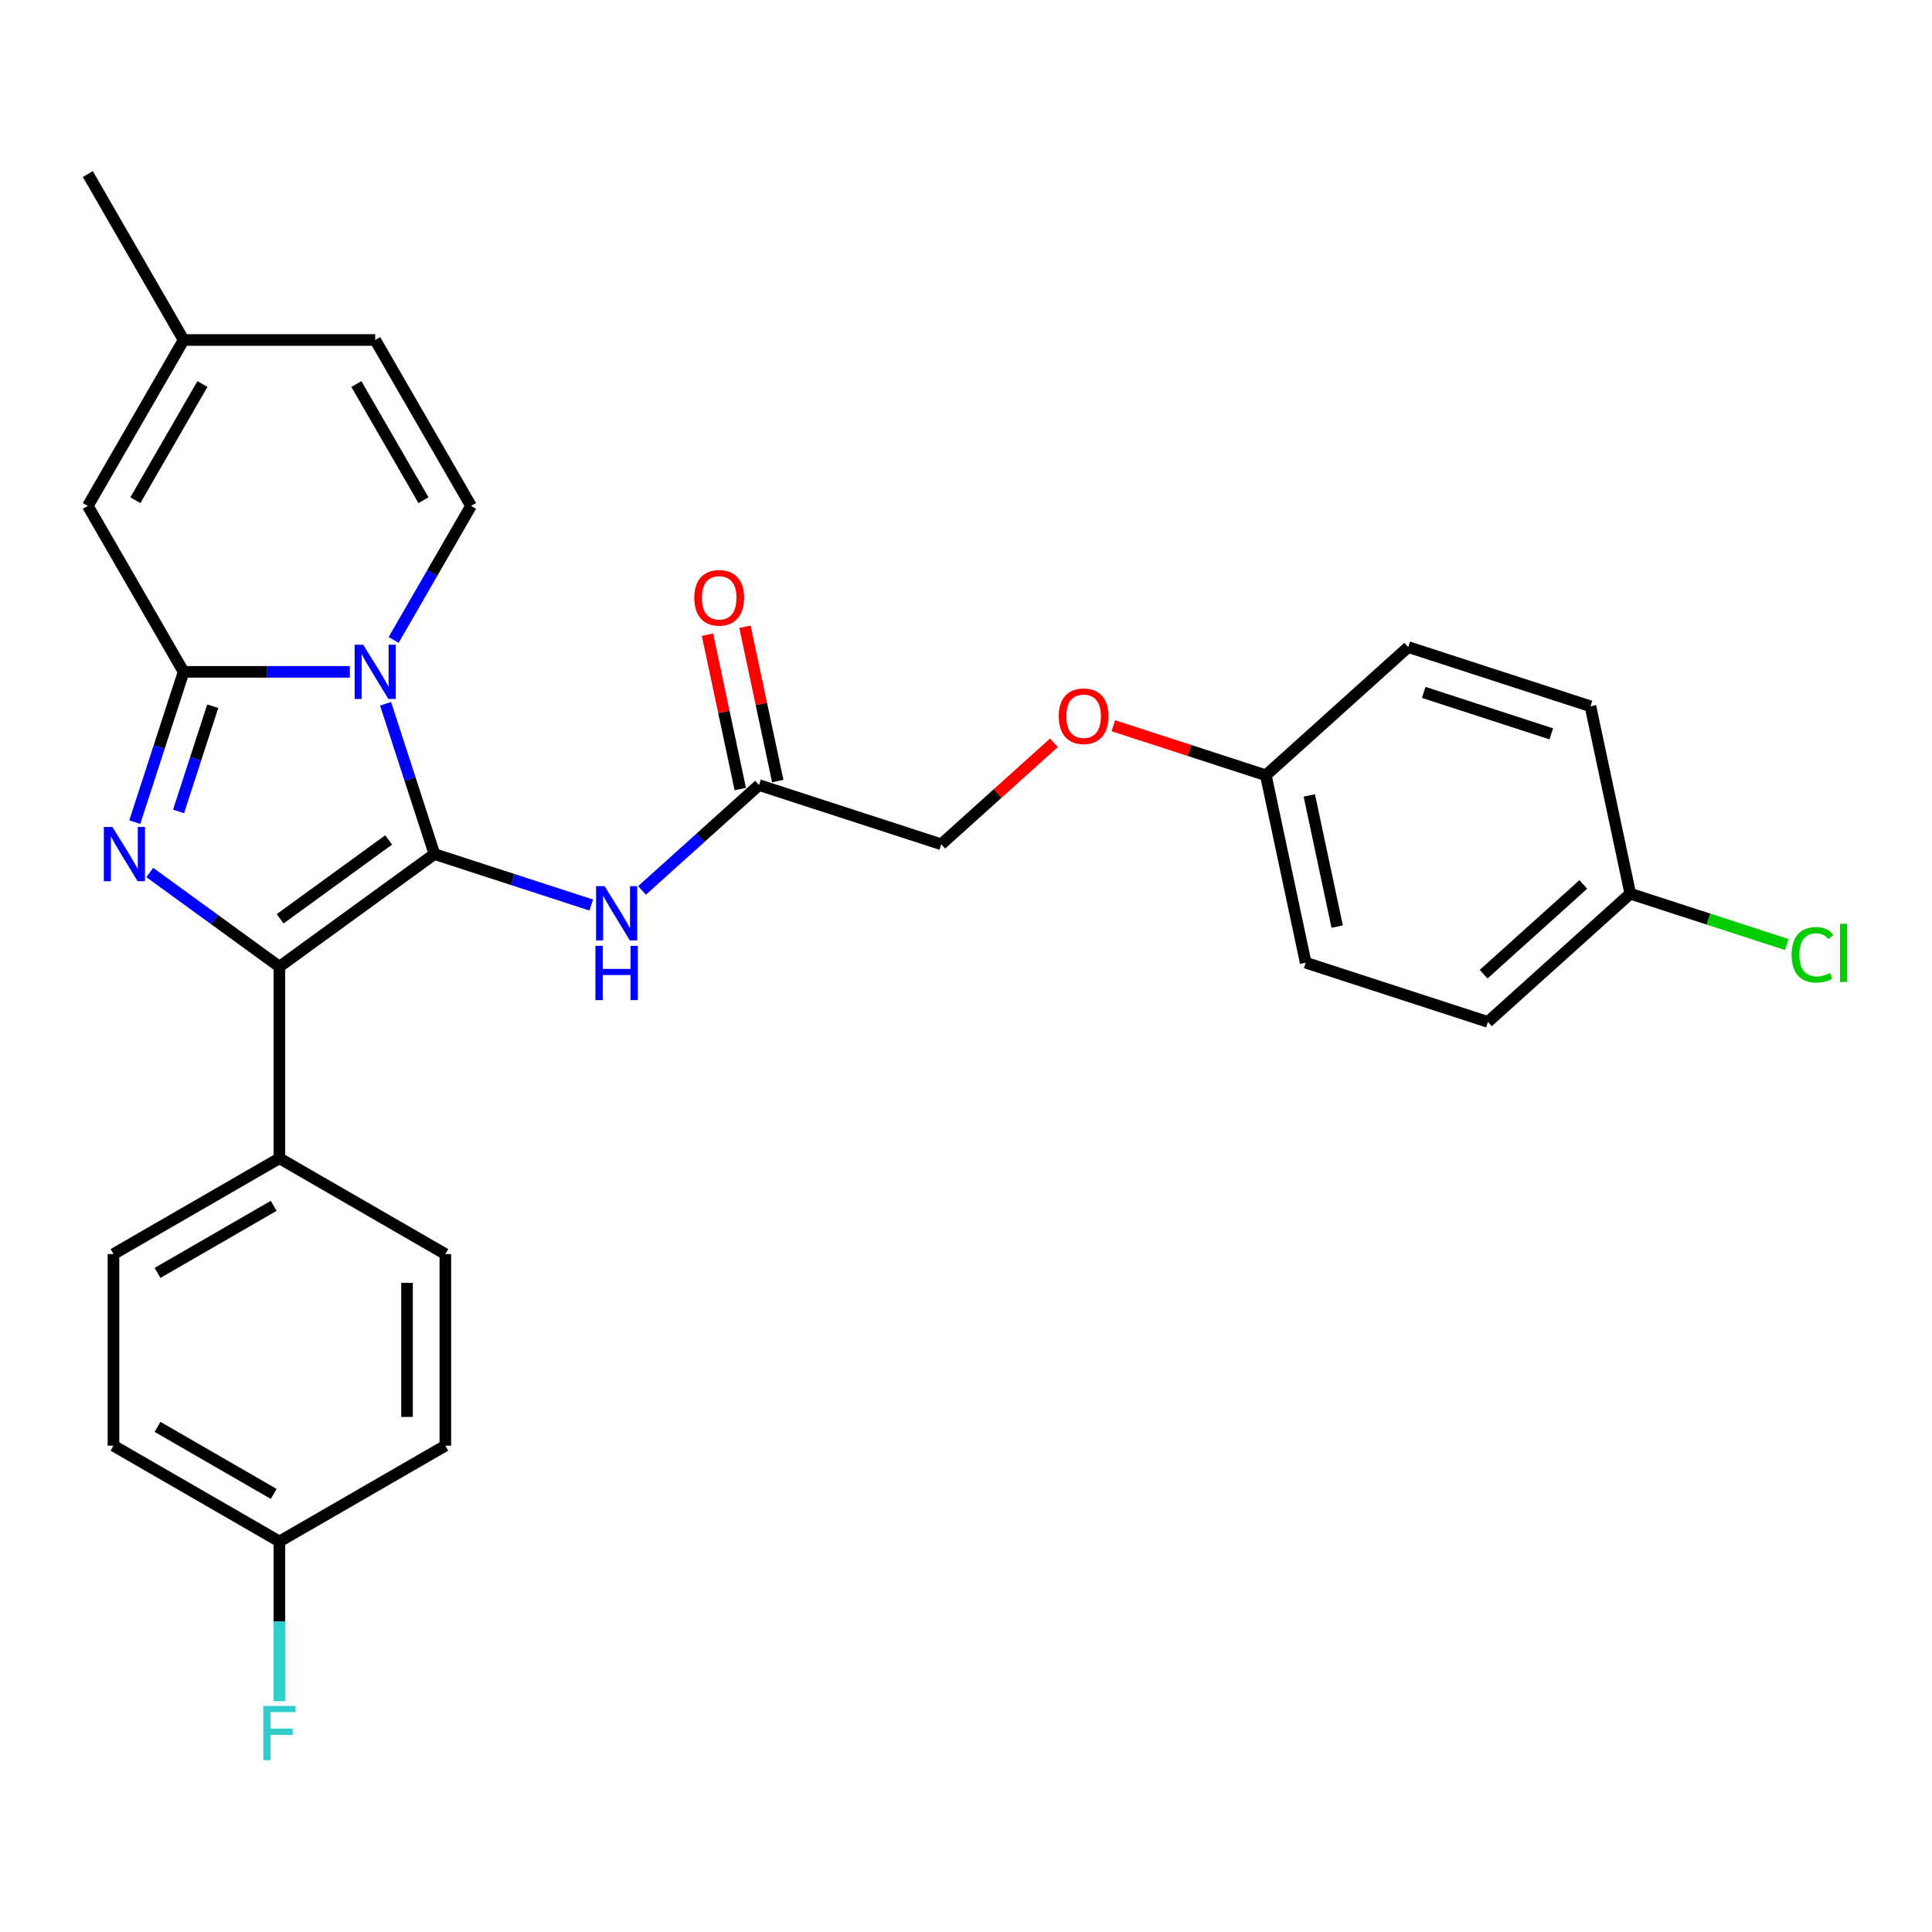 <?xml version='1.0' encoding='iso-8859-1'?>
<svg version='1.1' baseProfile='full'
              xmlns='http://www.w3.org/2000/svg'
                      xmlns:rdkit='http://www.rdkit.org/xml'
                      xmlns:xlink='http://www.w3.org/1999/xlink'
                  xml:space='preserve'
width='1000px' height='1000px' viewBox='0 0 1000 1000'>
<!-- END OF HEADER -->
<rect style='opacity:1.0;fill:#FFFFFF;stroke:none' width='1000' height='1000' x='0' y='0'> </rect>
<path class='bond-0' d='M 224.855,442.064 L 212.217,403.167' style='fill:none;fill-rule:evenodd;stroke:#000000;stroke-width:6px;stroke-linecap:butt;stroke-linejoin:miter;stroke-opacity:1' />
<path class='bond-0' d='M 212.217,403.167 L 199.578,364.269' style='fill:none;fill-rule:evenodd;stroke:#0000FF;stroke-width:6px;stroke-linecap:butt;stroke-linejoin:miter;stroke-opacity:1' />
<path class='bond-3' d='M 224.855,442.064 L 144.625,500.355' style='fill:none;fill-rule:evenodd;stroke:#000000;stroke-width:6px;stroke-linecap:butt;stroke-linejoin:miter;stroke-opacity:1' />
<path class='bond-3' d='M 201.163,434.761 L 145.001,475.565' style='fill:none;fill-rule:evenodd;stroke:#000000;stroke-width:6px;stroke-linecap:butt;stroke-linejoin:miter;stroke-opacity:1' />
<path class='bond-4' d='M 224.855,442.064 L 265.449,455.253' style='fill:none;fill-rule:evenodd;stroke:#000000;stroke-width:6px;stroke-linecap:butt;stroke-linejoin:miter;stroke-opacity:1' />
<path class='bond-4' d='M 265.449,455.253 L 306.042,468.443' style='fill:none;fill-rule:evenodd;stroke:#0000FF;stroke-width:6px;stroke-linecap:butt;stroke-linejoin:miter;stroke-opacity:1' />
<path class='bond-1' d='M 181.08,347.747 L 138.06,347.747' style='fill:none;fill-rule:evenodd;stroke:#0000FF;stroke-width:6px;stroke-linecap:butt;stroke-linejoin:miter;stroke-opacity:1' />
<path class='bond-1' d='M 138.06,347.747 L 95.04,347.747' style='fill:none;fill-rule:evenodd;stroke:#000000;stroke-width:6px;stroke-linecap:butt;stroke-linejoin:miter;stroke-opacity:1' />
<path class='bond-5' d='M 203.749,331.226 L 223.772,296.544' style='fill:none;fill-rule:evenodd;stroke:#0000FF;stroke-width:6px;stroke-linecap:butt;stroke-linejoin:miter;stroke-opacity:1' />
<path class='bond-5' d='M 223.772,296.544 L 243.795,261.863' style='fill:none;fill-rule:evenodd;stroke:#000000;stroke-width:6px;stroke-linecap:butt;stroke-linejoin:miter;stroke-opacity:1' />
<path class='bond-6' d='M 95.04,347.747 L 45.455,261.863' style='fill:none;fill-rule:evenodd;stroke:#000000;stroke-width:6px;stroke-linecap:butt;stroke-linejoin:miter;stroke-opacity:1' />
<path class='bond-28' d='M 95.04,347.747 L 82.401,386.645' style='fill:none;fill-rule:evenodd;stroke:#000000;stroke-width:6px;stroke-linecap:butt;stroke-linejoin:miter;stroke-opacity:1' />
<path class='bond-28' d='M 82.401,386.645 L 69.763,425.542' style='fill:none;fill-rule:evenodd;stroke:#0000FF;stroke-width:6px;stroke-linecap:butt;stroke-linejoin:miter;stroke-opacity:1' />
<path class='bond-28' d='M 110.111,365.546 L 101.264,392.774' style='fill:none;fill-rule:evenodd;stroke:#000000;stroke-width:6px;stroke-linecap:butt;stroke-linejoin:miter;stroke-opacity:1' />
<path class='bond-28' d='M 101.264,392.774 L 92.418,420.002' style='fill:none;fill-rule:evenodd;stroke:#0000FF;stroke-width:6px;stroke-linecap:butt;stroke-linejoin:miter;stroke-opacity:1' />
<path class='bond-2' d='M 77.525,451.604 L 111.075,475.979' style='fill:none;fill-rule:evenodd;stroke:#0000FF;stroke-width:6px;stroke-linecap:butt;stroke-linejoin:miter;stroke-opacity:1' />
<path class='bond-2' d='M 111.075,475.979 L 144.625,500.355' style='fill:none;fill-rule:evenodd;stroke:#000000;stroke-width:6px;stroke-linecap:butt;stroke-linejoin:miter;stroke-opacity:1' />
<path class='bond-9' d='M 144.625,500.355 L 144.625,599.525' style='fill:none;fill-rule:evenodd;stroke:#000000;stroke-width:6px;stroke-linecap:butt;stroke-linejoin:miter;stroke-opacity:1' />
<path class='bond-7' d='M 332.302,460.887 L 362.586,433.619' style='fill:none;fill-rule:evenodd;stroke:#0000FF;stroke-width:6px;stroke-linecap:butt;stroke-linejoin:miter;stroke-opacity:1' />
<path class='bond-7' d='M 362.586,433.619 L 392.87,406.351' style='fill:none;fill-rule:evenodd;stroke:#000000;stroke-width:6px;stroke-linecap:butt;stroke-linejoin:miter;stroke-opacity:1' />
<path class='bond-8' d='M 243.795,261.863 L 194.21,175.979' style='fill:none;fill-rule:evenodd;stroke:#000000;stroke-width:6px;stroke-linecap:butt;stroke-linejoin:miter;stroke-opacity:1' />
<path class='bond-8' d='M 219.181,258.898 L 184.471,198.779' style='fill:none;fill-rule:evenodd;stroke:#000000;stroke-width:6px;stroke-linecap:butt;stroke-linejoin:miter;stroke-opacity:1' />
<path class='bond-30' d='M 45.455,261.863 L 95.04,175.979' style='fill:none;fill-rule:evenodd;stroke:#000000;stroke-width:6px;stroke-linecap:butt;stroke-linejoin:miter;stroke-opacity:1' />
<path class='bond-30' d='M 70.069,258.898 L 104.779,198.779' style='fill:none;fill-rule:evenodd;stroke:#000000;stroke-width:6px;stroke-linecap:butt;stroke-linejoin:miter;stroke-opacity:1' />
<path class='bond-11' d='M 402.57,404.289 L 394.08,364.346' style='fill:none;fill-rule:evenodd;stroke:#000000;stroke-width:6px;stroke-linecap:butt;stroke-linejoin:miter;stroke-opacity:1' />
<path class='bond-11' d='M 394.08,364.346 L 385.59,324.403' style='fill:none;fill-rule:evenodd;stroke:#FF0000;stroke-width:6px;stroke-linecap:butt;stroke-linejoin:miter;stroke-opacity:1' />
<path class='bond-11' d='M 383.17,408.413 L 374.679,368.47' style='fill:none;fill-rule:evenodd;stroke:#000000;stroke-width:6px;stroke-linecap:butt;stroke-linejoin:miter;stroke-opacity:1' />
<path class='bond-11' d='M 374.679,368.47 L 366.189,328.527' style='fill:none;fill-rule:evenodd;stroke:#FF0000;stroke-width:6px;stroke-linecap:butt;stroke-linejoin:miter;stroke-opacity:1' />
<path class='bond-15' d='M 392.87,406.351 L 487.186,436.997' style='fill:none;fill-rule:evenodd;stroke:#000000;stroke-width:6px;stroke-linecap:butt;stroke-linejoin:miter;stroke-opacity:1' />
<path class='bond-10' d='M 194.21,175.979 L 95.04,175.979' style='fill:none;fill-rule:evenodd;stroke:#000000;stroke-width:6px;stroke-linecap:butt;stroke-linejoin:miter;stroke-opacity:1' />
<path class='bond-12' d='M 144.625,599.525 L 58.741,649.11' style='fill:none;fill-rule:evenodd;stroke:#000000;stroke-width:6px;stroke-linecap:butt;stroke-linejoin:miter;stroke-opacity:1' />
<path class='bond-12' d='M 141.659,624.14 L 81.54,658.849' style='fill:none;fill-rule:evenodd;stroke:#000000;stroke-width:6px;stroke-linecap:butt;stroke-linejoin:miter;stroke-opacity:1' />
<path class='bond-13' d='M 144.625,599.525 L 230.509,649.11' style='fill:none;fill-rule:evenodd;stroke:#000000;stroke-width:6px;stroke-linecap:butt;stroke-linejoin:miter;stroke-opacity:1' />
<path class='bond-27' d='M 95.04,175.979 L 45.455,90.095' style='fill:none;fill-rule:evenodd;stroke:#000000;stroke-width:6px;stroke-linecap:butt;stroke-linejoin:miter;stroke-opacity:1' />
<path class='bond-19' d='M 58.741,649.11 L 58.741,748.281' style='fill:none;fill-rule:evenodd;stroke:#000000;stroke-width:6px;stroke-linecap:butt;stroke-linejoin:miter;stroke-opacity:1' />
<path class='bond-20' d='M 230.509,649.11 L 230.509,748.281' style='fill:none;fill-rule:evenodd;stroke:#000000;stroke-width:6px;stroke-linecap:butt;stroke-linejoin:miter;stroke-opacity:1' />
<path class='bond-20' d='M 210.675,663.986 L 210.675,733.405' style='fill:none;fill-rule:evenodd;stroke:#000000;stroke-width:6px;stroke-linecap:butt;stroke-linejoin:miter;stroke-opacity:1' />
<path class='bond-14' d='M 545.513,384.479 L 516.35,410.738' style='fill:none;fill-rule:evenodd;stroke:#FF0000;stroke-width:6px;stroke-linecap:butt;stroke-linejoin:miter;stroke-opacity:1' />
<path class='bond-14' d='M 516.35,410.738 L 487.186,436.997' style='fill:none;fill-rule:evenodd;stroke:#000000;stroke-width:6px;stroke-linecap:butt;stroke-linejoin:miter;stroke-opacity:1' />
<path class='bond-16' d='M 576.256,375.633 L 615.728,388.459' style='fill:none;fill-rule:evenodd;stroke:#FF0000;stroke-width:6px;stroke-linecap:butt;stroke-linejoin:miter;stroke-opacity:1' />
<path class='bond-16' d='M 615.728,388.459 L 655.201,401.284' style='fill:none;fill-rule:evenodd;stroke:#000000;stroke-width:6px;stroke-linecap:butt;stroke-linejoin:miter;stroke-opacity:1' />
<path class='bond-23' d='M 655.201,401.284 L 728.899,334.926' style='fill:none;fill-rule:evenodd;stroke:#000000;stroke-width:6px;stroke-linecap:butt;stroke-linejoin:miter;stroke-opacity:1' />
<path class='bond-24' d='M 655.201,401.284 L 675.82,498.287' style='fill:none;fill-rule:evenodd;stroke:#000000;stroke-width:6px;stroke-linecap:butt;stroke-linejoin:miter;stroke-opacity:1' />
<path class='bond-24' d='M 677.694,411.711 L 692.127,479.613' style='fill:none;fill-rule:evenodd;stroke:#000000;stroke-width:6px;stroke-linecap:butt;stroke-linejoin:miter;stroke-opacity:1' />
<path class='bond-17' d='M 144.625,797.866 L 230.509,748.281' style='fill:none;fill-rule:evenodd;stroke:#000000;stroke-width:6px;stroke-linecap:butt;stroke-linejoin:miter;stroke-opacity:1' />
<path class='bond-21' d='M 144.625,797.866 L 144.625,839.19' style='fill:none;fill-rule:evenodd;stroke:#000000;stroke-width:6px;stroke-linecap:butt;stroke-linejoin:miter;stroke-opacity:1' />
<path class='bond-21' d='M 144.625,839.19 L 144.625,880.514' style='fill:none;fill-rule:evenodd;stroke:#33CCCC;stroke-width:6px;stroke-linecap:butt;stroke-linejoin:miter;stroke-opacity:1' />
<path class='bond-29' d='M 144.625,797.866 L 58.741,748.281' style='fill:none;fill-rule:evenodd;stroke:#000000;stroke-width:6px;stroke-linecap:butt;stroke-linejoin:miter;stroke-opacity:1' />
<path class='bond-29' d='M 141.659,773.251 L 81.54,738.542' style='fill:none;fill-rule:evenodd;stroke:#000000;stroke-width:6px;stroke-linecap:butt;stroke-linejoin:miter;stroke-opacity:1' />
<path class='bond-18' d='M 843.834,462.575 L 770.136,528.933' style='fill:none;fill-rule:evenodd;stroke:#000000;stroke-width:6px;stroke-linecap:butt;stroke-linejoin:miter;stroke-opacity:1' />
<path class='bond-18' d='M 819.508,457.789 L 767.919,504.239' style='fill:none;fill-rule:evenodd;stroke:#000000;stroke-width:6px;stroke-linecap:butt;stroke-linejoin:miter;stroke-opacity:1' />
<path class='bond-22' d='M 843.834,462.575 L 884.338,475.735' style='fill:none;fill-rule:evenodd;stroke:#000000;stroke-width:6px;stroke-linecap:butt;stroke-linejoin:miter;stroke-opacity:1' />
<path class='bond-22' d='M 884.338,475.735 L 924.842,488.896' style='fill:none;fill-rule:evenodd;stroke:#00CC00;stroke-width:6px;stroke-linecap:butt;stroke-linejoin:miter;stroke-opacity:1' />
<path class='bond-31' d='M 843.834,462.575 L 823.215,365.572' style='fill:none;fill-rule:evenodd;stroke:#000000;stroke-width:6px;stroke-linecap:butt;stroke-linejoin:miter;stroke-opacity:1' />
<path class='bond-26' d='M 728.899,334.926 L 823.215,365.572' style='fill:none;fill-rule:evenodd;stroke:#000000;stroke-width:6px;stroke-linecap:butt;stroke-linejoin:miter;stroke-opacity:1' />
<path class='bond-26' d='M 736.917,358.386 L 802.939,379.838' style='fill:none;fill-rule:evenodd;stroke:#000000;stroke-width:6px;stroke-linecap:butt;stroke-linejoin:miter;stroke-opacity:1' />
<path class='bond-25' d='M 675.82,498.287 L 770.136,528.933' style='fill:none;fill-rule:evenodd;stroke:#000000;stroke-width:6px;stroke-linecap:butt;stroke-linejoin:miter;stroke-opacity:1' />
<path  class='atom-1' d='M 188.002 333.705
L 197.205 348.58
Q 198.117 350.048, 199.585 352.706
Q 201.053 355.364, 201.132 355.522
L 201.132 333.705
L 204.861 333.705
L 204.861 361.79
L 201.013 361.79
L 191.136 345.526
Q 189.985 343.622, 188.756 341.44
Q 187.566 339.258, 187.209 338.584
L 187.209 361.79
L 183.559 361.79
L 183.559 333.705
L 188.002 333.705
' fill='#0000FF'/>
<path  class='atom-3' d='M 58.186 428.021
L 67.389 442.897
Q 68.302 444.365, 69.769 447.022
Q 71.237 449.68, 71.317 449.839
L 71.317 428.021
L 75.045 428.021
L 75.045 456.106
L 71.198 456.106
L 61.32 439.843
Q 60.17 437.938, 58.94 435.757
Q 57.75 433.575, 57.393 432.901
L 57.393 456.106
L 53.743 456.106
L 53.743 428.021
L 58.186 428.021
' fill='#0000FF'/>
<path  class='atom-5' d='M 312.964 458.667
L 322.167 473.542
Q 323.079 475.01, 324.547 477.668
Q 326.015 480.326, 326.094 480.484
L 326.094 458.667
L 329.823 458.667
L 329.823 486.752
L 325.975 486.752
L 316.098 470.488
Q 314.947 468.584, 313.718 466.402
Q 312.528 464.22, 312.171 463.546
L 312.171 486.752
L 308.521 486.752
L 308.521 458.667
L 312.964 458.667
' fill='#0000FF'/>
<path  class='atom-5' d='M 308.184 489.56
L 311.992 489.56
L 311.992 501.5
L 326.352 501.5
L 326.352 489.56
L 330.16 489.56
L 330.16 517.645
L 326.352 517.645
L 326.352 504.674
L 311.992 504.674
L 311.992 517.645
L 308.184 517.645
L 308.184 489.56
' fill='#0000FF'/>
<path  class='atom-12' d='M 359.359 309.427
Q 359.359 302.684, 362.691 298.915
Q 366.023 295.147, 372.251 295.147
Q 378.479 295.147, 381.811 298.915
Q 385.143 302.684, 385.143 309.427
Q 385.143 316.25, 381.772 320.138
Q 378.4 323.986, 372.251 323.986
Q 366.063 323.986, 362.691 320.138
Q 359.359 316.29, 359.359 309.427
M 372.251 320.812
Q 376.535 320.812, 378.836 317.956
Q 381.177 315.06, 381.177 309.427
Q 381.177 303.914, 378.836 301.137
Q 376.535 298.32, 372.251 298.32
Q 367.967 298.32, 365.627 301.097
Q 363.326 303.874, 363.326 309.427
Q 363.326 315.1, 365.627 317.956
Q 367.967 320.812, 372.251 320.812
' fill='#FF0000'/>
<path  class='atom-15' d='M 547.992 370.718
Q 547.992 363.975, 551.324 360.206
Q 554.656 356.438, 560.884 356.438
Q 567.112 356.438, 570.444 360.206
Q 573.776 363.975, 573.776 370.718
Q 573.776 377.541, 570.405 381.429
Q 567.033 385.276, 560.884 385.276
Q 554.696 385.276, 551.324 381.429
Q 547.992 377.581, 547.992 370.718
M 560.884 382.103
Q 565.169 382.103, 567.469 379.247
Q 569.81 376.351, 569.81 370.718
Q 569.81 365.204, 567.469 362.427
Q 565.169 359.611, 560.884 359.611
Q 556.6 359.611, 554.26 362.388
Q 551.959 365.165, 551.959 370.718
Q 551.959 376.391, 554.26 379.247
Q 556.6 382.103, 560.884 382.103
' fill='#FF0000'/>
<path  class='atom-22' d='M 136.275 882.994
L 152.975 882.994
L 152.975 886.207
L 140.043 886.207
L 140.043 894.735
L 151.547 894.735
L 151.547 897.988
L 140.043 897.988
L 140.043 911.079
L 136.275 911.079
L 136.275 882.994
' fill='#33CCCC'/>
<path  class='atom-23' d='M 927.321 494.192
Q 927.321 487.21, 930.574 483.561
Q 933.867 479.872, 940.094 479.872
Q 945.886 479.872, 948.98 483.958
L 946.362 486.1
Q 944.101 483.124, 940.094 483.124
Q 935.85 483.124, 933.589 485.981
Q 931.367 488.797, 931.367 494.192
Q 931.367 499.745, 933.668 502.602
Q 936.009 505.458, 940.531 505.458
Q 943.625 505.458, 947.235 503.593
L 948.345 506.568
Q 946.878 507.52, 944.656 508.076
Q 942.435 508.631, 939.975 508.631
Q 933.867 508.631, 930.574 504.902
Q 927.321 501.173, 927.321 494.192
' fill='#00CC00'/>
<path  class='atom-23' d='M 952.392 478.166
L 956.041 478.166
L 956.041 508.274
L 952.392 508.274
L 952.392 478.166
' fill='#00CC00'/>
</svg>
